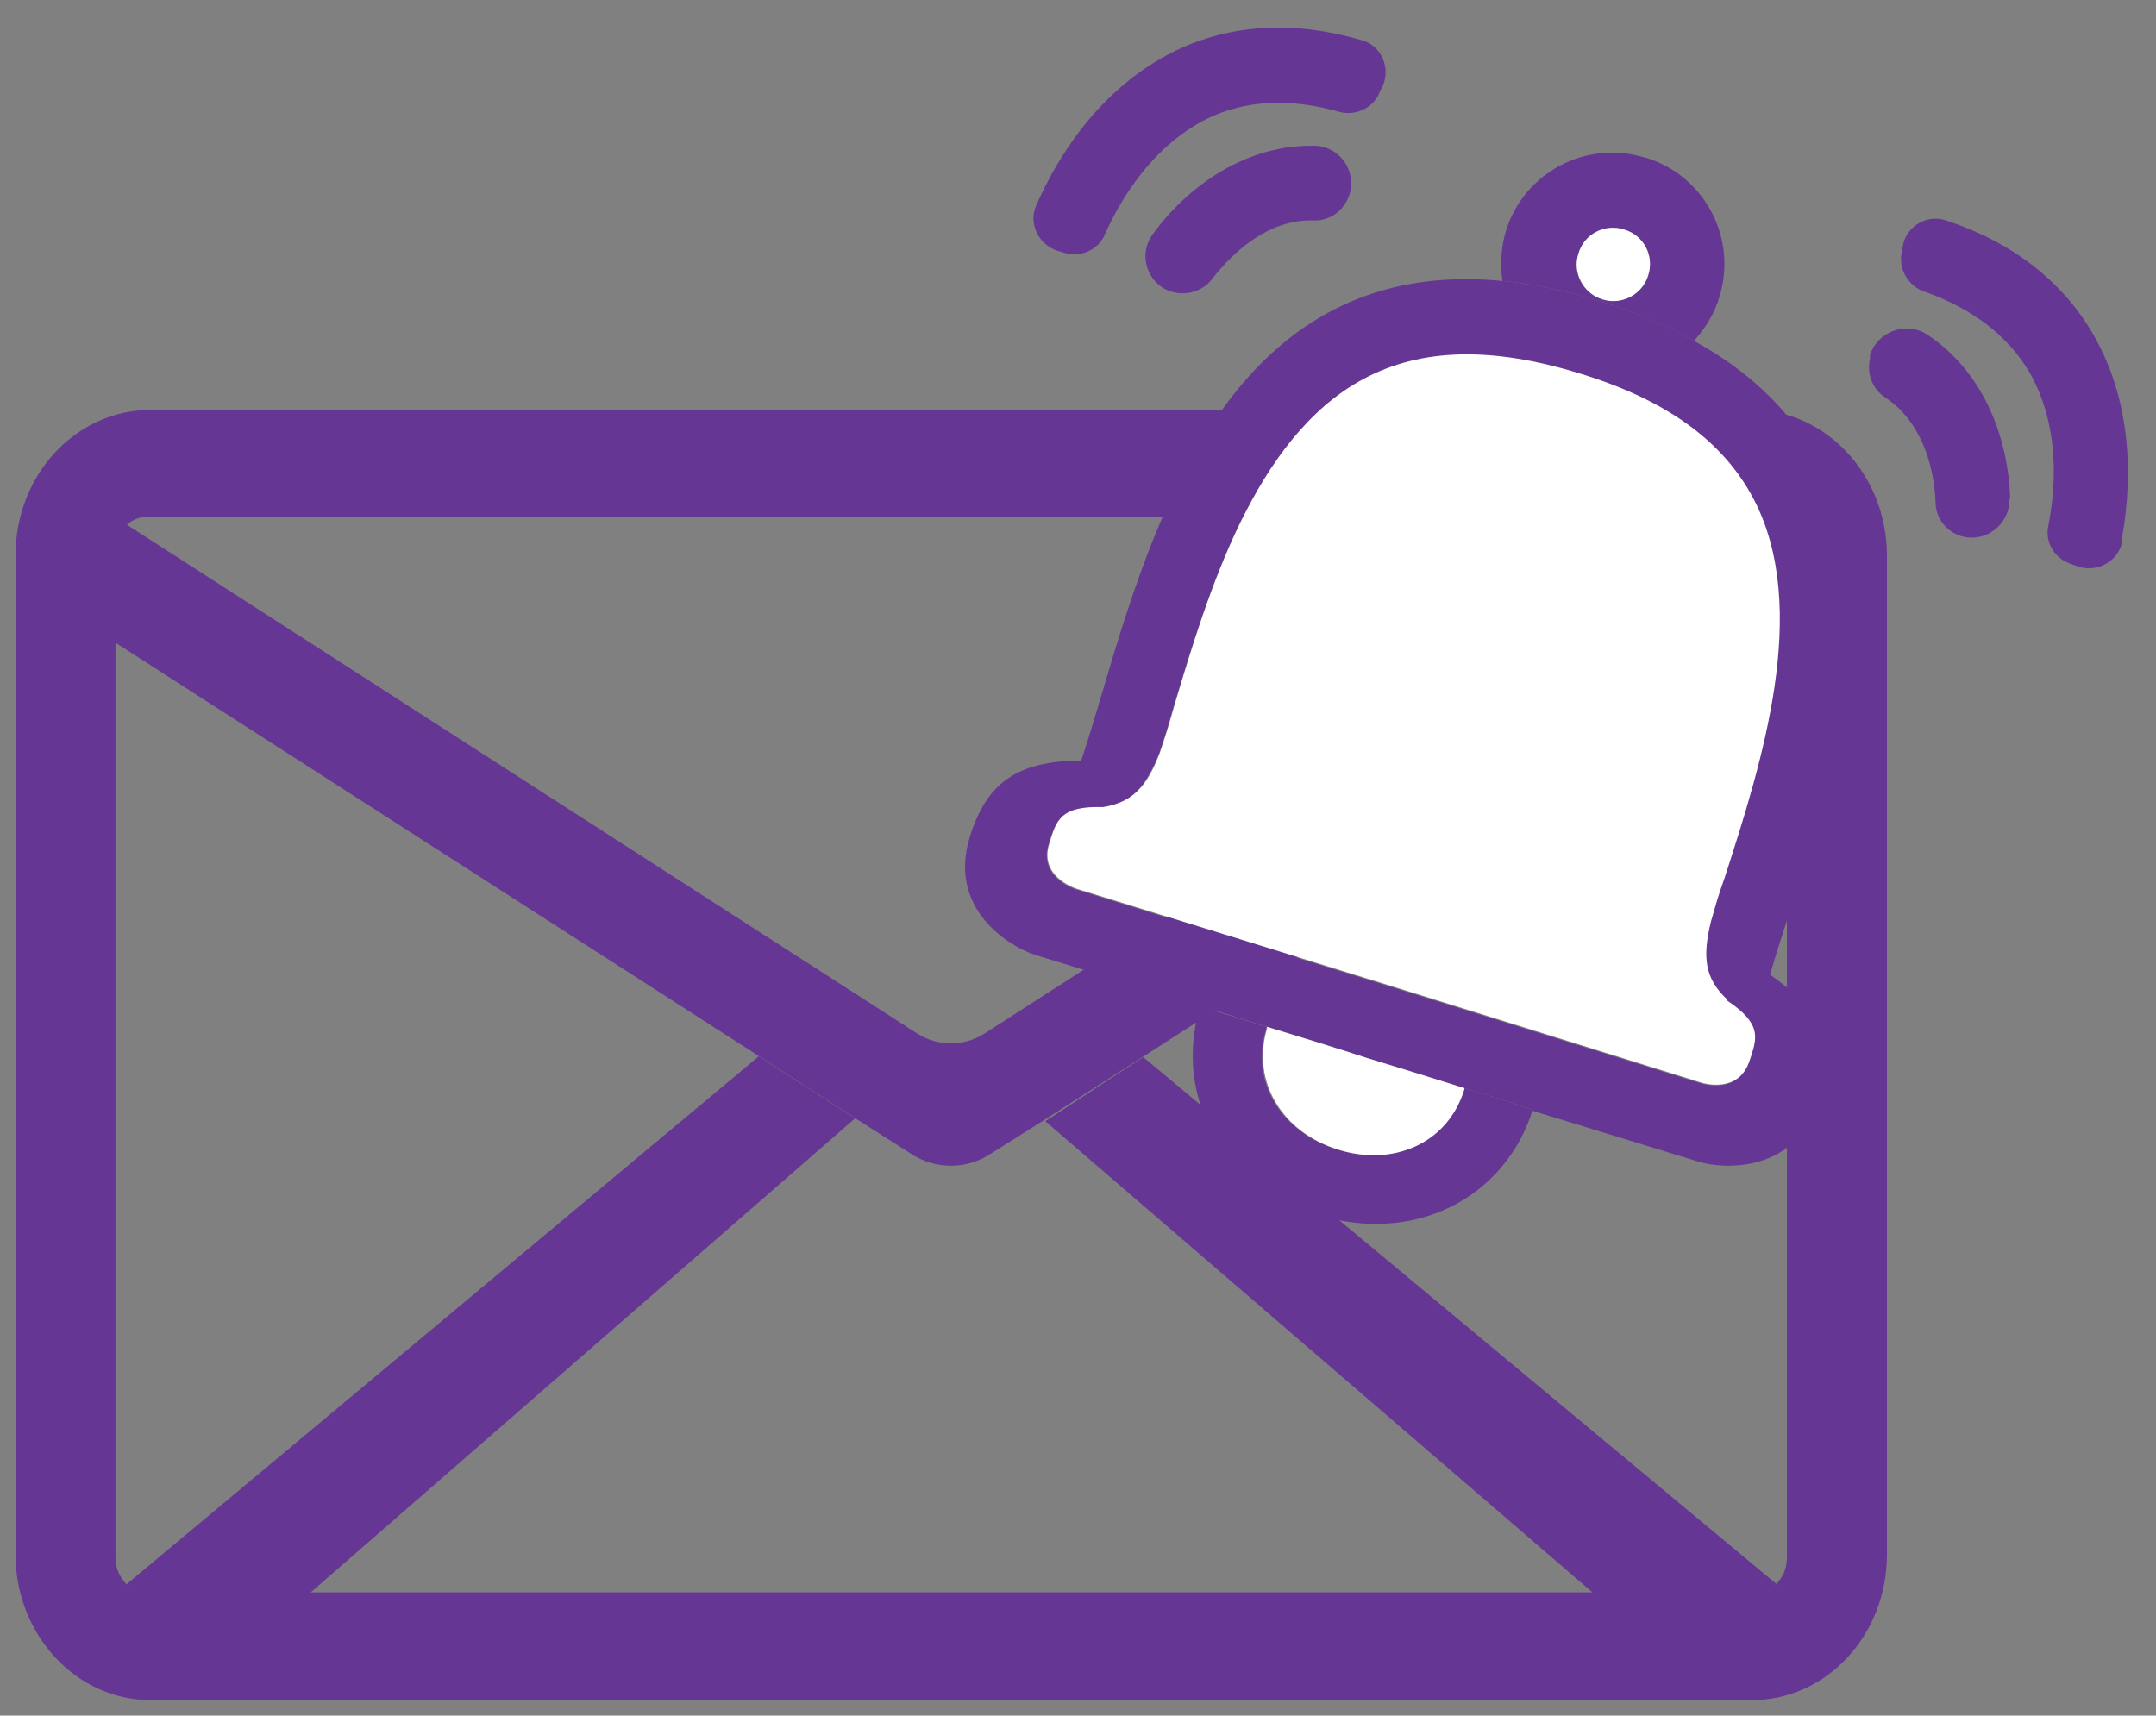 <?xml version="1.0" encoding="UTF-8"?><svg id="Layer_1" xmlns="http://www.w3.org/2000/svg" viewBox="0 0 30.61 24.36"><rect x="0" y="0" width="30.61" height="24.36" fill="#808080" stroke="none"/><defs><style>.cls-1{fill:#fff;}.cls-2{fill:#663695;}</style></defs><g><path class="cls-2" d="m1.81,7.45c-.1.09-.17.23-.17.38v14.29c0,.15.06.27.15.37.08.08.18.12.3.12h22.84c.11,0,.21-.05.29-.12.09-.09.15-.22.15-.37V7.83c0-.16-.06-.3-.17-.38-.07-.07-.17-.11-.27-.11H2.08c-.1,0-.2.04-.28.11Zm24.98.44v14.18c0,1.15-.86,2.07-1.92,2.07H2.14c-1.06,0-1.92-.93-1.92-2.07V7.89c0-1.15.86-2.07,1.92-2.07h22.73c1.06,0,1.92.93,1.92,2.07Z"/><path class="cls-2" d="m25.37,7.83v1.29l-9.15,5.89-1.39.89-.76.48c-.35.23-.79.23-1.14,0l-.8-.51-1.38-.89L1.63,9.12v-1.29c0-.16.07-.3.17-.38l11.23,7.23c.29.18.65.18.94,0,2.02-1.3,10-6.43,11.22-7.22h0c.11.08.17.22.17.37Z"/><path class="cls-2" d="m25.22,22.49h0c-.08.08-.18.13-.29.13h-2.31l-7.78-6.7h0s1.39-.91,1.39-.91h0s8.99,7.48,8.99,7.48Z"/><path class="cls-2" d="m10.76,14.99l1.38.89h0s-7.74,6.74-7.74,6.74h-2.31c-.11,0-.22-.05-.3-.12l8.97-7.49h0Z"/></g><g><path class="cls-2" d="m30.13,7.69c-.05.27-.34.44-.61.36l-.11-.04c-.23-.07-.38-.3-.33-.54.11-.55.17-1.42-.27-2.19-.31-.52-.81-.9-1.49-1.14-.23-.08-.37-.32-.32-.56l.02-.11c.06-.27.35-.43.61-.34.94.31,1.65.86,2.09,1.62.61,1.06.53,2.23.4,2.93Z"/><path class="cls-2" d="m28.53,7.08c.01.32-.27.59-.6.55h0c-.25-.03-.45-.24-.45-.5-.02-.51-.2-1.15-.72-1.49-.18-.12-.26-.34-.21-.55v-.05c.11-.34.52-.48.81-.29.79.52,1.15,1.44,1.18,2.33Z"/><path class="cls-2" d="m21.76,15.76c-.31-.11-.64-.21-.97-.31-.48-.15-.96-.3-1.39-.43-.43-.14-.92-.29-1.41-.44-.32-.1-.64-.2-.94-.3-1.27-.39-2.35-.72-2.35-.72-.37-.12-1.25-.65-.93-1.68.23-.74.65-1.08,1.58-1.08.75-2.2,1.58-7.24,5.98-6.81.43.04.89.13,1.4.29s.94.34,1.32.56c3.88,2.13,1.72,6.76,1.08,9,.76.52.92,1.05.69,1.79-.32,1.03-1.35.98-1.72.86,0,0-1.08-.33-2.35-.72Zm3.08-.7c.1-.33.18-.52-.33-.86-.32-.3-.35-.61-.23-1.1.07-.24.09-.33.2-.64.52-1.61,1.23-3.81.41-5.36-.43-.82-1.23-1.41-2.48-1.79-1.24-.38-2.24-.36-3.06.08-1.55.82-2.2,3.04-2.69,4.65-.09.32-.12.41-.2.65-.19.47-.38.71-.81.78-.61-.01-.66.19-.76.51-.15.46.33.63.39.65l4.43,1.37,4.43,1.38c.06.02.55.15.69-.31Z"/><path class="cls-1" d="m24.51,14.2c.51.34.44.53.33.86-.15.46-.63.33-.69.31l-4.43-1.38-4.43-1.37c-.06-.02-.54-.19-.39-.65.1-.32.15-.53.76-.51.43-.07.63-.3.81-.78.08-.24.11-.33.2-.65.48-1.61,1.14-3.82,2.69-4.65.82-.44,1.82-.46,3.06-.08,1.25.38,2.05.97,2.48,1.79.81,1.56.11,3.75-.41,5.36-.11.31-.13.4-.2.64-.12.5-.09.8.23,1.1Z"/><path class="cls-2" d="m23.37,2.24c.84.26,1.3,1.15,1.04,1.98-.07.24-.2.44-.36.62-.37-.21-.81-.4-1.32-.56s-.97-.25-1.4-.29c-.03-.23-.02-.48.05-.71.26-.84,1.15-1.3,1.98-1.04Zm.03,1.67c.09-.28-.06-.57-.34-.65-.28-.09-.57.06-.65.34-.09.28.07.57.34.65.28.09.57-.07.65-.34Z"/><path class="cls-1" d="m23.06,3.26c.28.08.43.38.34.65-.08.27-.38.43-.65.34-.27-.08-.43-.38-.34-.65.08-.28.38-.43.65-.34Z"/><path class="cls-2" d="m20.79,15.45c.33.1.66.2.97.31-.4,1.27-1.7,1.91-3.05,1.49-1.35-.41-2.06-1.68-1.67-2.96h0c.3.09.62.19.94.29v.02c-.24.78.23,1.48,1,1.72.77.24,1.56-.08,1.8-.85v-.02Z"/><path class="cls-1" d="m20.79,15.45v.02c-.24.78-1.03,1.1-1.8.85-.77-.24-1.23-.95-1-1.72v-.02c.49.15.98.3,1.41.44.43.13.91.28,1.39.43Z"/><path class="cls-2" d="m19.33.57c.27.07.41.37.31.63l-.05.1c-.08.23-.34.35-.57.29-.7-.2-1.33-.17-1.87.09-.79.39-1.24,1.15-1.46,1.64-.09.23-.35.34-.58.27l-.1-.03c-.27-.09-.41-.39-.3-.64.29-.66.88-1.66,1.98-2.2.79-.38,1.68-.43,2.64-.15Z"/><path class="cls-2" d="m18.67,2.07c.35.01.59.35.49.69-.07.22-.27.38-.51.37-.62-.02-1.12.42-1.44.83-.15.2-.43.26-.66.15-.29-.15-.38-.53-.18-.79.52-.71,1.35-1.27,2.29-1.25Z"/></g></svg>